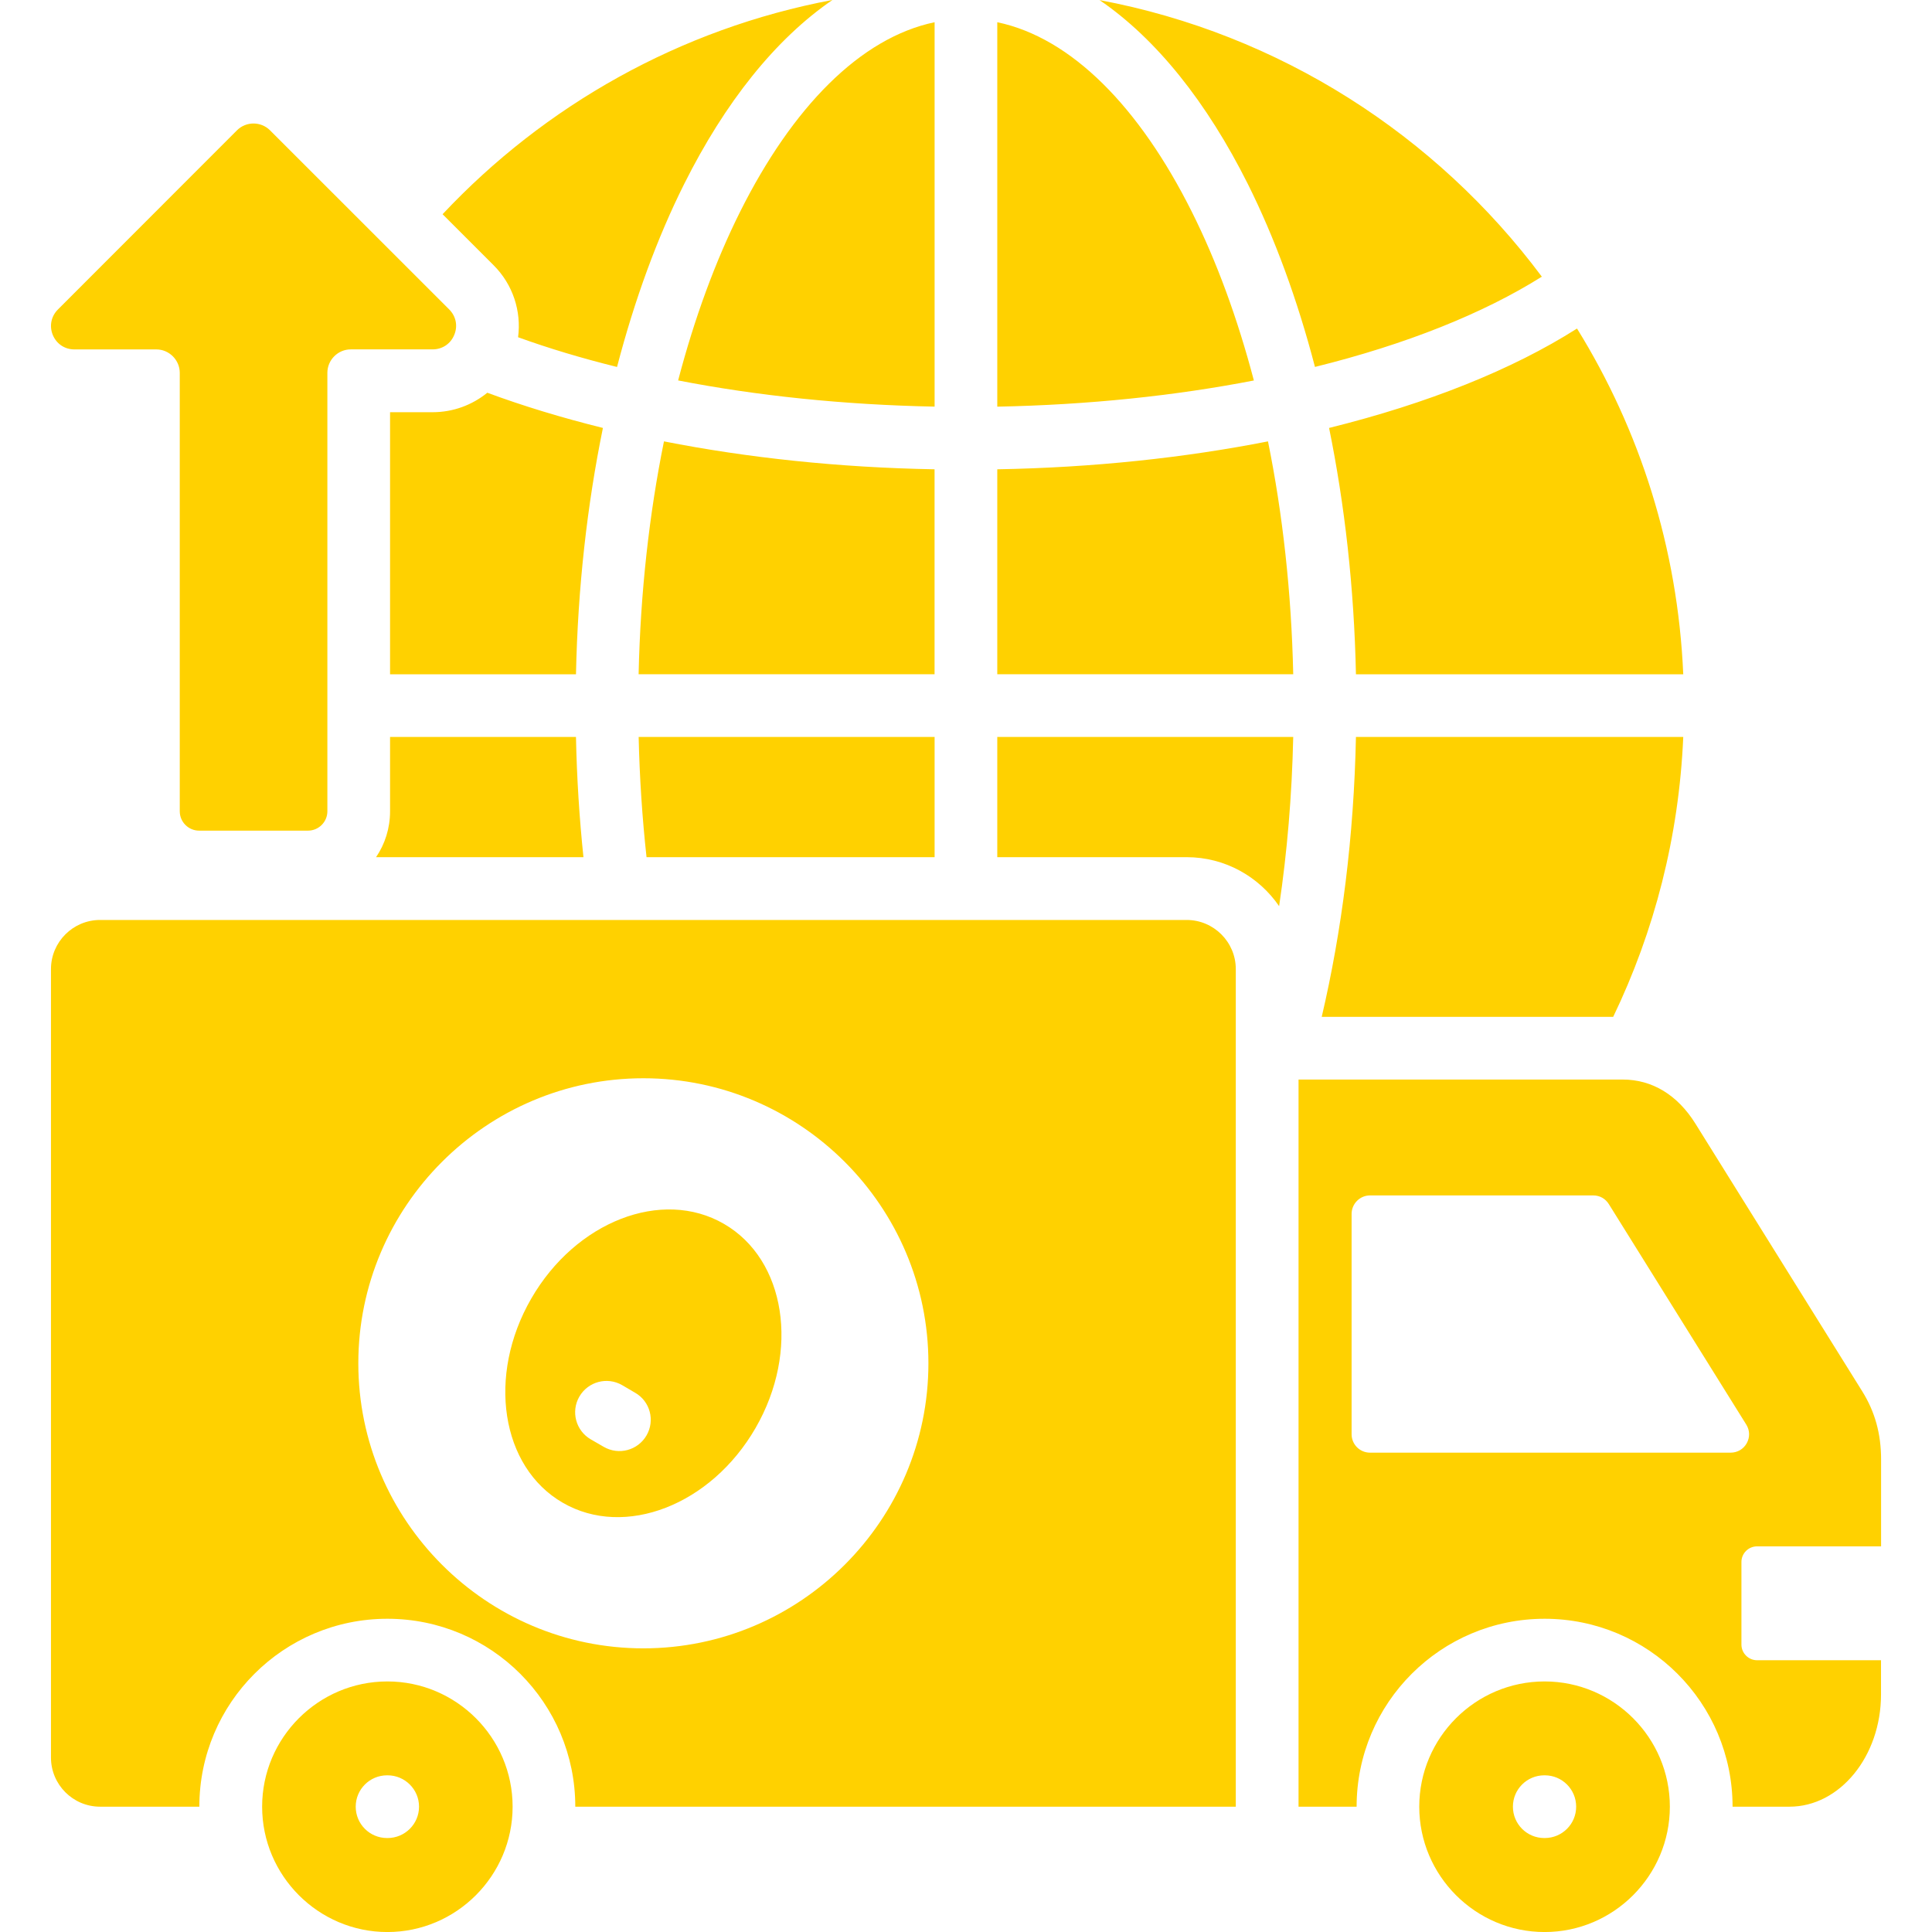 <svg xmlns="http://www.w3.org/2000/svg" xmlns:xlink="http://www.w3.org/1999/xlink" xmlns:svgjs="http://svgjs.dev/svgjs" id="Layer_1" viewBox="0 0 512 512" width="300" height="300"><g width="100%" height="100%" transform="matrix(1,0,0,1,0,0)"><path d="m247.68 107.76c-24.18-.48-47.14-2.89-67.97-6.94 4.34-16.55 9.89-31.61 16.41-44.67 13.86-27.73 31.89-46.15 51.56-50.26zm-110.38-18.39c8.14 2.95 16.92 5.58 26.22 7.88 4.68-17.94 10.69-34.3 17.8-48.5 10.8-21.6 24.18-38.41 39.29-48.76-40.39 7.6-76.28 27.98-103.32 56.78l13.49 13.49c5.13 5.1 7.43 12.19 6.52 19.11zm-33.93 105.93v19.7c0 4.51-1.36 8.7-3.71 12.16h54.96c-1.08-10.35-1.76-20.98-1.98-31.86zm25.77-91.22c-4 3.26-9.07 5.16-14.49 5.16h-11.28v69.45h49.27c.48-22.99 2.98-44.96 7.14-65.28-10.89-2.7-21.15-5.82-30.64-9.33zm221.13 165.4h77.24c10.89-22.62 17.43-47.68 18.57-74.18h-86.74c-.54 26.39-3.74 51.44-9.07 74.18zm-102.59-145.11c-25.43-.45-49.66-3.06-71.72-7.4-3.88 19.13-6.24 39.91-6.72 61.71h78.43v-54.31zm-76.34 102.79h76.34v-31.86h-78.43c.25 10.91.96 21.54 2.09 31.86zm144.51-171.02c-13.86-27.72-31.89-46.14-51.56-50.25v101.88c24.21-.48 47.14-2.89 68-6.94-4.36-16.57-9.89-31.62-16.44-44.69zm43.49 122.55h86.74c-1.45-33.53-11.54-64.8-28.15-91.62l-.06.03c-17.04 10.83-39.51 19.84-65.65 26.31 4.14 20.32 6.64 42.29 7.12 65.28zm-28.66-129.95c7.09 14.2 13.12 30.56 17.8 48.5 24.07-5.95 44.62-14.17 60.12-23.92-27.97-37.5-69.45-64.32-117.21-73.3 15.11 10.32 28.49 27.15 39.29 48.72zm-66.39 75.63v54.31h78.43c-.48-21.8-2.81-42.58-6.69-61.71-22.08 4.34-46.28 6.95-71.74 7.4zm0 102.79h50.2c10.15 0 19.13 5.16 24.49 12.98 2.13-14.29 3.4-29.31 3.74-44.84h-78.43zm197.21 186.77v21.91c0 2.27 1.87 4.14 4.14 4.14h32.85v9.07c0 16.38-10.91 29.74-24.26 29.74h-15.08c0-27.5-22.31-49.8-49.8-49.8-27.52 0-49.83 22.31-49.83 49.8h-15.39v-192.7h85.92c7.8 0 14.51 4.08 19.25 11.68l44.22 70.95c3.37 5.41 4.99 11.25 4.99 18.06v23.02h-32.85c-2.29-.01-4.16 1.86-4.16 4.13zm1.41-31.46c.88-1.62.82-3.43-.14-4.96l-36.4-58.39c-.91-1.47-2.41-2.32-4.14-2.32h-59.16c-2.69 0-4.88 2.21-4.88 4.9v58.39c0 2.69 2.18 4.88 4.88 4.88h95.56c1.82-.01 3.38-.91 4.28-2.5zm-135.41-125.66v221.98h-175.04c0-27.5-22.28-49.8-49.8-49.8s-49.83 22.31-49.83 49.8h-26.31c-7.17 0-13.01-5.84-13.01-13.01v-208.97c0-7.17 5.84-13.01 13.01-13.01h287.97c7.15 0 13.01 5.84 13.01 13.01zm-81.46 104.48c0-41.61-33.93-75.54-75.54-75.54s-75.54 33.93-75.54 75.54 33.93 75.54 75.54 75.54 75.54-33.92 75.54-75.54zm-110.19 117.5c0 18.28-14.91 33.22-33.19 33.22s-33.19-14.94-33.19-33.22 14.91-33.19 33.19-33.19 33.19 14.91 33.19 33.19zm-24.8 0c0-4.59-3.74-8.31-8.33-8.31h-.14c-4.59 0-8.31 3.71-8.31 8.31 0 4.59 3.71 8.31 8.31 8.31h.14c4.59-.01 8.33-3.72 8.33-8.31zm89.18-100.35c-11.79 20.44-34.67 29.31-51.08 19.81-16.41-9.47-20.15-33.7-8.36-54.11 11.79-20.44 34.64-29.31 51.05-19.81 16.41 9.47 20.18 33.7 8.39 54.11zm-31.92-9.35-3.43-2.01c-3.97-2.3-9.04-.94-11.34 3.03s-.94 9.04 3.03 11.34l3.43 1.98c3.97 2.3 9.04.94 11.34-3.03s.94-9.04-3.03-11.31zm274.22 109.7c0 18.28-14.91 33.22-33.19 33.22-18.31 0-33.22-14.94-33.22-33.22s14.91-33.19 33.22-33.19c18.28 0 33.19 14.91 33.19 33.19zm-24.83 0c0-4.59-3.71-8.31-8.31-8.31h-.14c-4.59 0-8.31 3.71-8.31 8.31 0 4.59 3.71 8.31 8.31 8.31h.14c4.6-.01 8.31-3.72 8.31-8.31zm-397.98-386.19h21.71c3.4 0 6.21 2.81 6.21 6.21v116.19c0 2.83 2.3 5.13 5.13 5.13h28.86c2.81 0 5.13-2.3 5.13-5.13v-116.2c0-3.4 2.78-6.21 6.21-6.21h21.68c2.55 0 4.76-1.45 5.73-3.83.99-2.35.48-4.93-1.33-6.75l-47.49-47.47c-2.41-2.41-6.35-2.41-8.76 0l-47.45 47.48c-1.81 1.81-2.32 4.39-1.36 6.75.99 2.38 3.18 3.83 5.73 3.83z" fill="#ffd100" fill-opacity="1" data-original-color="#000000ff" stroke="none" stroke-opacity="1"></path></g></svg>
